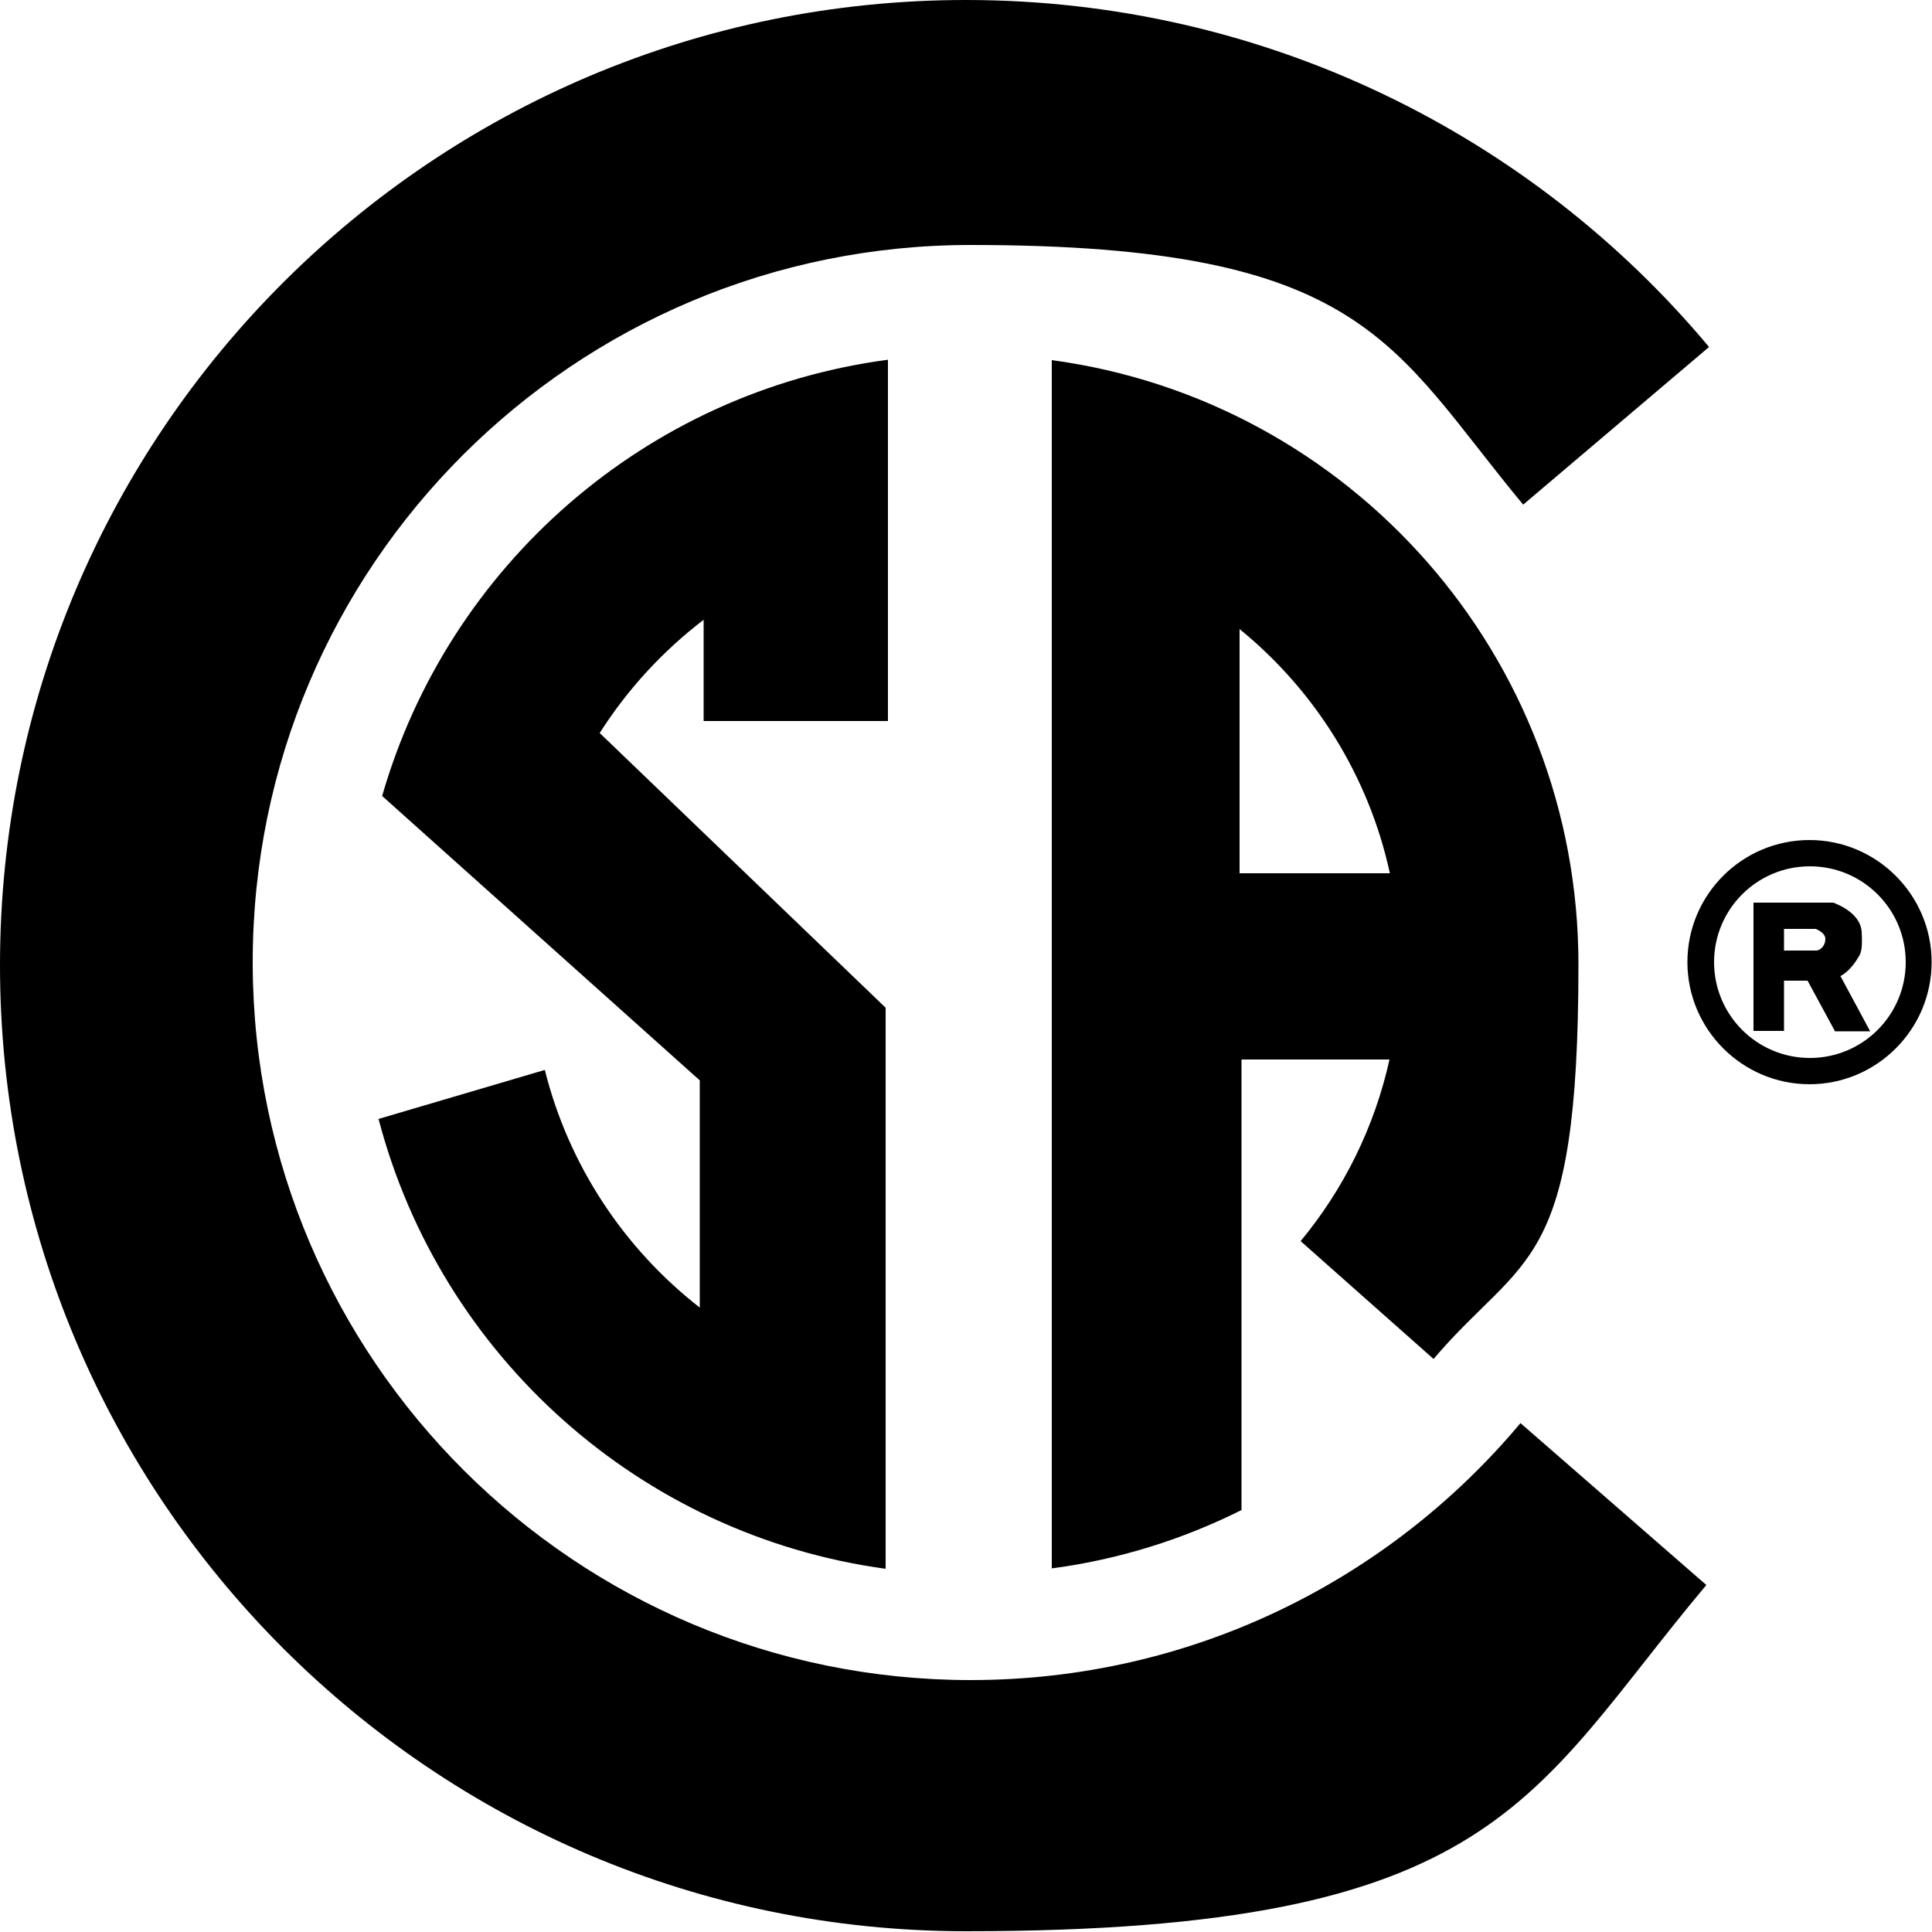 <?xml version="1.0" encoding="UTF-8"?>
<svg id="Calque_1" xmlns="http://www.w3.org/2000/svg" version="1.1" viewBox="0 0 500 499.9">
  <!-- Generator: Adobe Illustrator 29.2.1, SVG Export Plug-In . SVG Version: 2.1.0 Build 116)  -->
  <path d="M468.4,273.8c13.7,0,24.8-11.1,24.8-24.8s-11.1-24.8-24.8-24.8-24.8,11.1-24.8,24.8,11.1,24.8,24.8,24.8ZM436.7,249c0-17.5,14.2-31.6,31.6-31.6s31.6,14.2,31.6,31.6-14.2,31.6-31.6,31.6-31.6-14.2-31.6-31.6M336.6,321.2c11.1-13.4,19.1-29.4,23-47h-38.3v116.6c-15.2,7.6-31.7,12.8-49.1,15.1V93.2c77.1,10.4,136.3,76.5,136.3,156.4s-14.1,74.6-37.5,102.1l-34.4-30.5ZM320.8,226h38.9c-5.5-25.3-19.5-47.4-38.9-63.2v63.2M469.9,240.4h-8.2v5.6h8.4c1.1-.1,2.3-1.3,2.3-3s-2.5-2.6-2.5-2.6ZM461.7,253.7v13.1h-7.9v-33.2h20.7c0,.1,7,2.3,7.3,7.6.3,5.3-.4,5.8-1.1,6.9-.6,1.1-2.5,3.6-4.4,4.5l7.7,14.3h-9.1l-7.1-13.1h-6.1M98,289.7c16,61,67.5,107.6,131.2,116.3v-145.2l-74-71.1c7.2-11.3,16.3-21.2,26.9-29.3v26.2c0,0,47.7,0,47.7,0v-93.5c-62.7,8.3-113.8,53.4-130.9,112.9l82.2,73.6v58.8c-19.5-15.2-33.9-36.7-40.1-61.5l-43.1,12.7M250,0C112,0,0,111.8,0,249.8s112,250,250,250,145.7-34.9,191.6-89.6l-48.1-41.9c-34.1,40.7-85.1,66.5-142.3,66.5-102.3,0-185.4-82.9-185.8-185.1v-.7c0-102.6,83.2-185.6,185.8-185.6s108.9,26.2,143,67.2l48.1-40.8C396.5,35,327.3,0,250,0Z"/>
</svg>